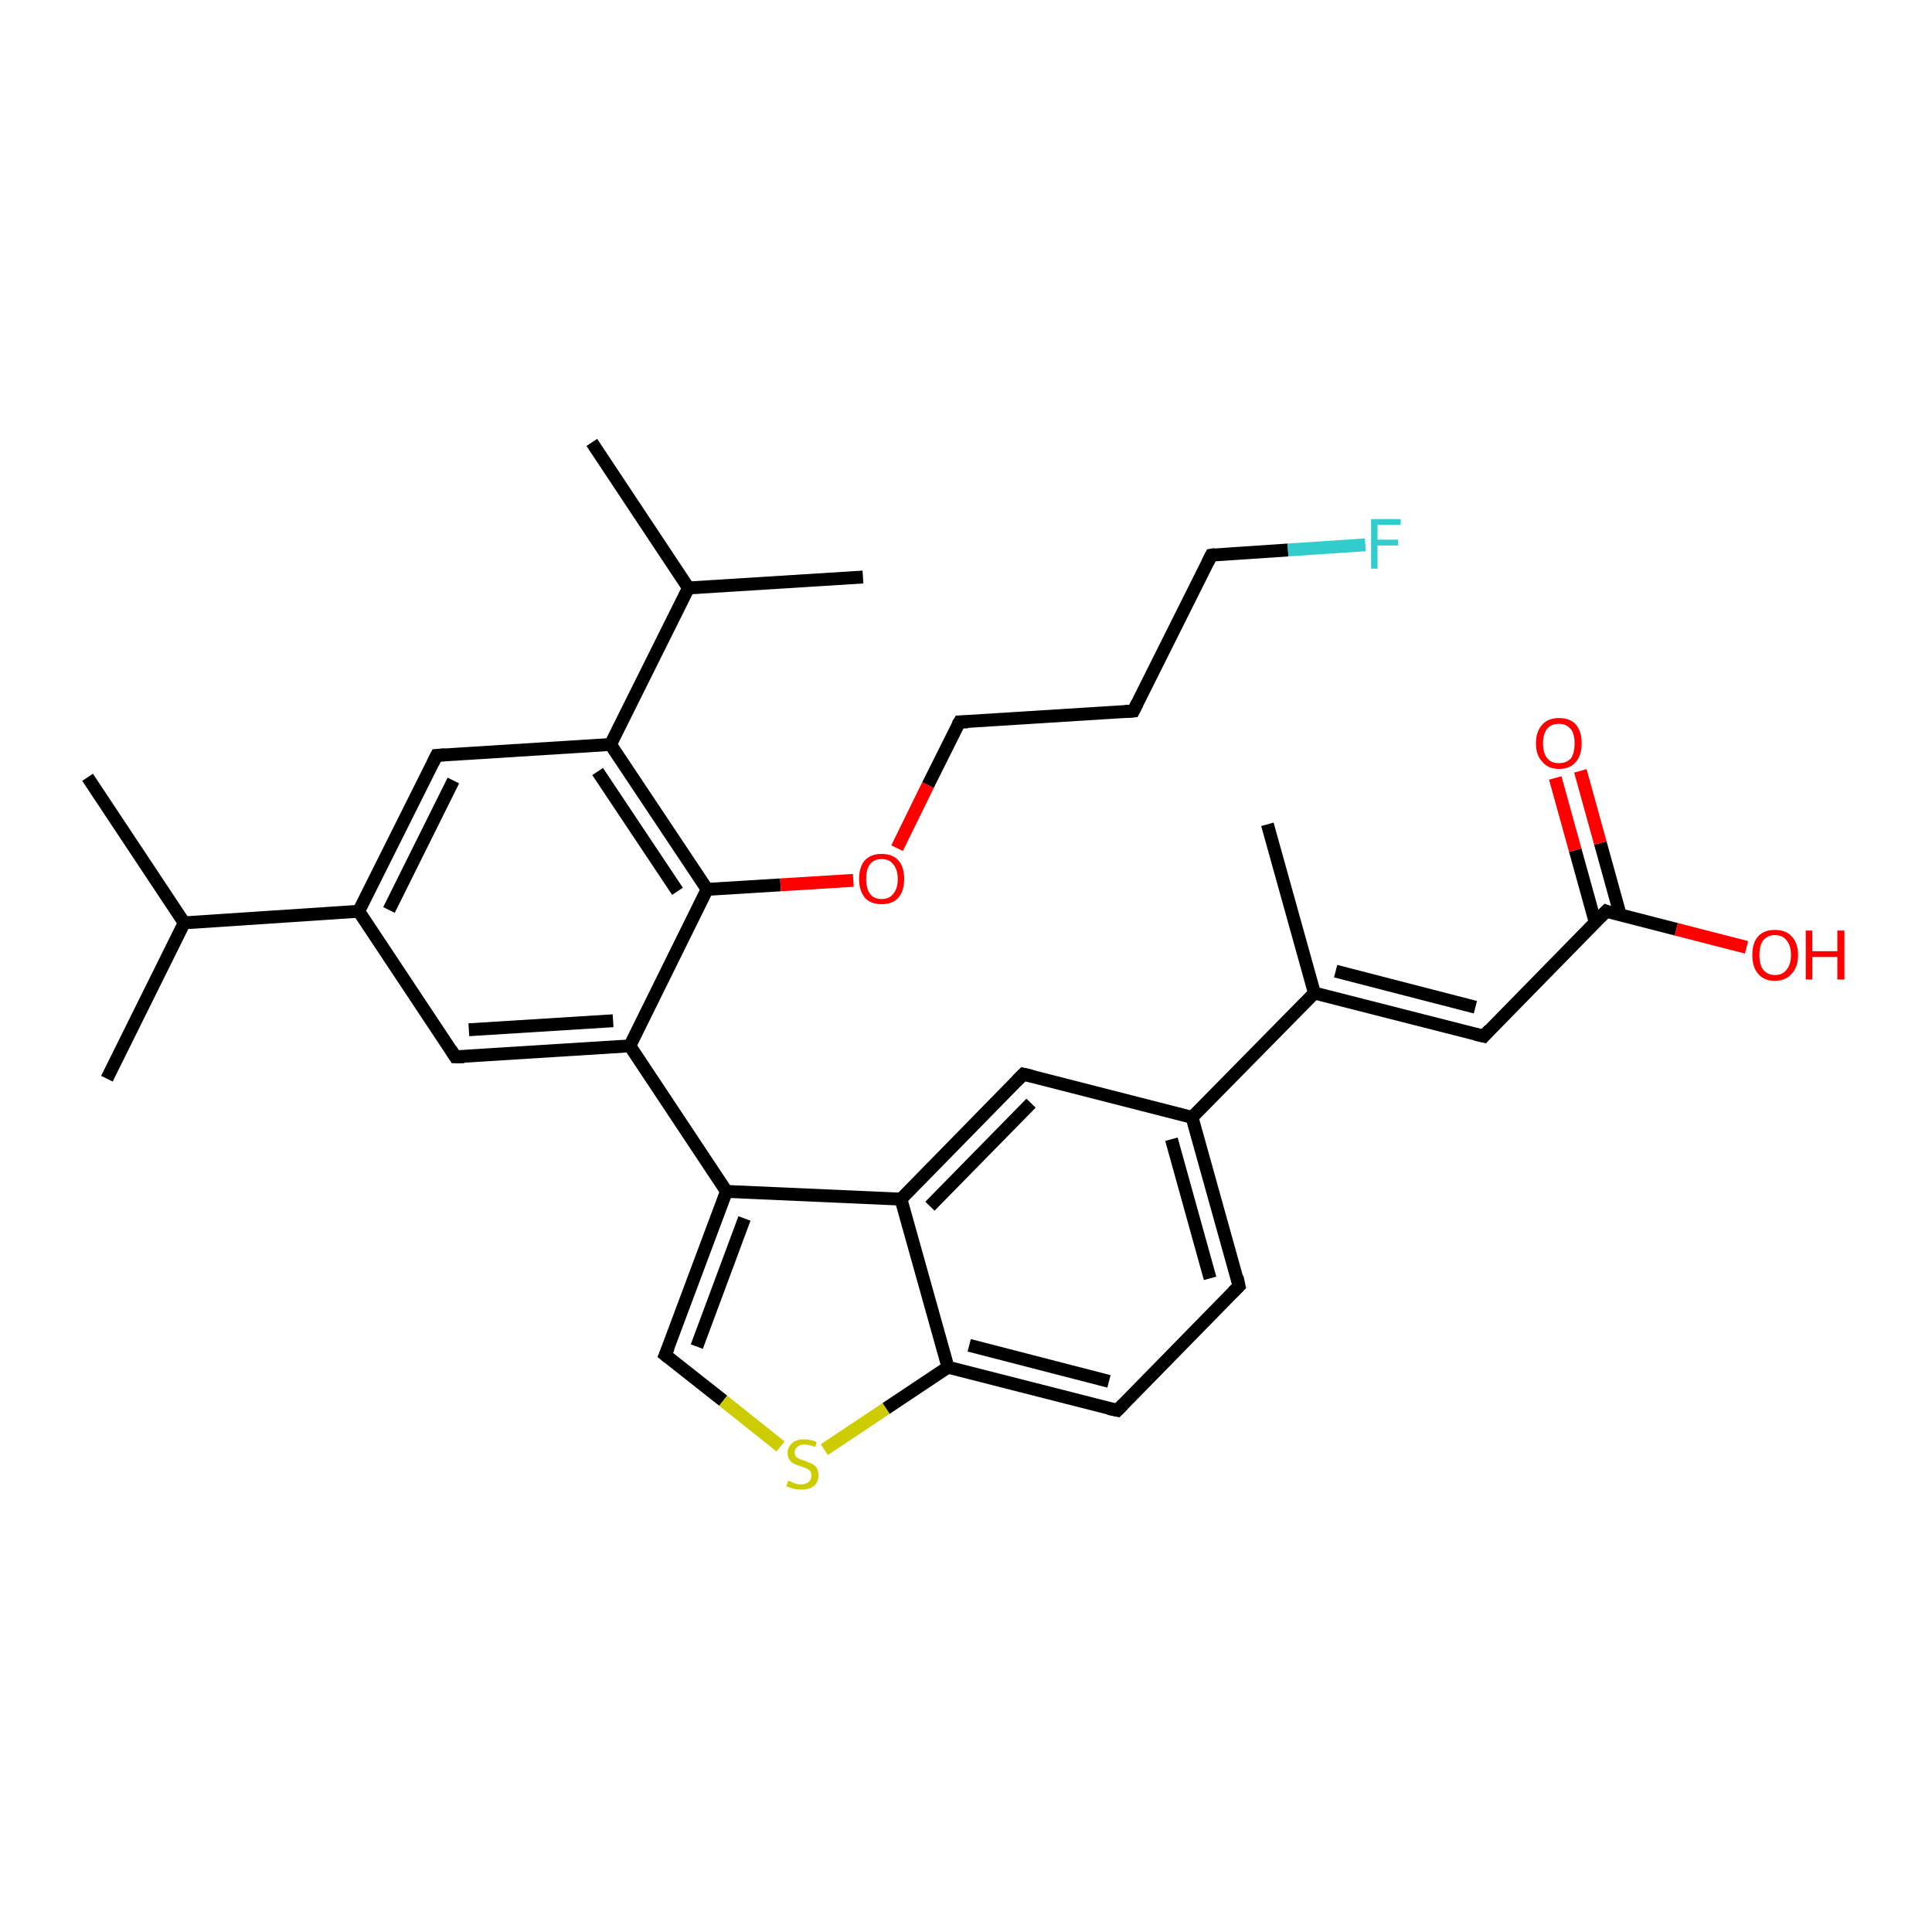 <?xml version='1.0' encoding='iso-8859-1'?>
<svg version='1.1' baseProfile='full'
              xmlns='http://www.w3.org/2000/svg'
                      xmlns:rdkit='http://www.rdkit.org/xml'
                      xmlns:xlink='http://www.w3.org/1999/xlink'
                  xml:space='preserve'
width='300px' height='300px' viewBox='0 0 300 300'>
<!-- END OF HEADER -->
<rect style='opacity:1.0;fill:#FFFFFF;stroke:none' width='300.0' height='300.0' x='0.0' y='0.0'> </rect>
<path class='bond-0 atom-0 atom-1' d='M 13.6,120.7 L 28.6,143.3' style='fill:none;fill-rule:evenodd;stroke:#000000;stroke-width:2.0px;stroke-linecap:butt;stroke-linejoin:miter;stroke-opacity:1' />
<path class='bond-1 atom-1 atom-2' d='M 28.6,143.3 L 16.6,167.5' style='fill:none;fill-rule:evenodd;stroke:#000000;stroke-width:2.0px;stroke-linecap:butt;stroke-linejoin:miter;stroke-opacity:1' />
<path class='bond-2 atom-1 atom-3' d='M 28.6,143.3 L 55.7,141.5' style='fill:none;fill-rule:evenodd;stroke:#000000;stroke-width:2.0px;stroke-linecap:butt;stroke-linejoin:miter;stroke-opacity:1' />
<path class='bond-3 atom-3 atom-4' d='M 55.7,141.5 L 67.8,117.3' style='fill:none;fill-rule:evenodd;stroke:#000000;stroke-width:2.0px;stroke-linecap:butt;stroke-linejoin:miter;stroke-opacity:1' />
<path class='bond-3 atom-3 atom-4' d='M 60.4,141.3 L 70.4,121.2' style='fill:none;fill-rule:evenodd;stroke:#000000;stroke-width:2.0px;stroke-linecap:butt;stroke-linejoin:miter;stroke-opacity:1' />
<path class='bond-4 atom-4 atom-5' d='M 67.8,117.3 L 94.8,115.6' style='fill:none;fill-rule:evenodd;stroke:#000000;stroke-width:2.0px;stroke-linecap:butt;stroke-linejoin:miter;stroke-opacity:1' />
<path class='bond-5 atom-5 atom-6' d='M 94.8,115.6 L 106.9,91.3' style='fill:none;fill-rule:evenodd;stroke:#000000;stroke-width:2.0px;stroke-linecap:butt;stroke-linejoin:miter;stroke-opacity:1' />
<path class='bond-6 atom-6 atom-7' d='M 106.9,91.3 L 134.0,89.6' style='fill:none;fill-rule:evenodd;stroke:#000000;stroke-width:2.0px;stroke-linecap:butt;stroke-linejoin:miter;stroke-opacity:1' />
<path class='bond-7 atom-6 atom-8' d='M 106.9,91.3 L 91.9,68.7' style='fill:none;fill-rule:evenodd;stroke:#000000;stroke-width:2.0px;stroke-linecap:butt;stroke-linejoin:miter;stroke-opacity:1' />
<path class='bond-8 atom-5 atom-9' d='M 94.8,115.6 L 109.8,138.1' style='fill:none;fill-rule:evenodd;stroke:#000000;stroke-width:2.0px;stroke-linecap:butt;stroke-linejoin:miter;stroke-opacity:1' />
<path class='bond-8 atom-5 atom-9' d='M 92.8,119.8 L 105.2,138.4' style='fill:none;fill-rule:evenodd;stroke:#000000;stroke-width:2.0px;stroke-linecap:butt;stroke-linejoin:miter;stroke-opacity:1' />
<path class='bond-9 atom-9 atom-10' d='M 109.8,138.1 L 121.2,137.4' style='fill:none;fill-rule:evenodd;stroke:#000000;stroke-width:2.0px;stroke-linecap:butt;stroke-linejoin:miter;stroke-opacity:1' />
<path class='bond-9 atom-9 atom-10' d='M 121.2,137.4 L 132.5,136.7' style='fill:none;fill-rule:evenodd;stroke:#FF0000;stroke-width:2.0px;stroke-linecap:butt;stroke-linejoin:miter;stroke-opacity:1' />
<path class='bond-10 atom-10 atom-11' d='M 139.3,131.7 L 144.1,121.9' style='fill:none;fill-rule:evenodd;stroke:#FF0000;stroke-width:2.0px;stroke-linecap:butt;stroke-linejoin:miter;stroke-opacity:1' />
<path class='bond-10 atom-10 atom-11' d='M 144.1,121.9 L 149.0,112.1' style='fill:none;fill-rule:evenodd;stroke:#000000;stroke-width:2.0px;stroke-linecap:butt;stroke-linejoin:miter;stroke-opacity:1' />
<path class='bond-11 atom-11 atom-12' d='M 149.0,112.1 L 176.0,110.4' style='fill:none;fill-rule:evenodd;stroke:#000000;stroke-width:2.0px;stroke-linecap:butt;stroke-linejoin:miter;stroke-opacity:1' />
<path class='bond-12 atom-12 atom-13' d='M 176.0,110.4 L 188.1,86.2' style='fill:none;fill-rule:evenodd;stroke:#000000;stroke-width:2.0px;stroke-linecap:butt;stroke-linejoin:miter;stroke-opacity:1' />
<path class='bond-13 atom-13 atom-14' d='M 188.1,86.2 L 200.0,85.4' style='fill:none;fill-rule:evenodd;stroke:#000000;stroke-width:2.0px;stroke-linecap:butt;stroke-linejoin:miter;stroke-opacity:1' />
<path class='bond-13 atom-13 atom-14' d='M 200.0,85.4 L 212.0,84.6' style='fill:none;fill-rule:evenodd;stroke:#33CCCC;stroke-width:2.0px;stroke-linecap:butt;stroke-linejoin:miter;stroke-opacity:1' />
<path class='bond-14 atom-9 atom-15' d='M 109.8,138.1 L 97.8,162.4' style='fill:none;fill-rule:evenodd;stroke:#000000;stroke-width:2.0px;stroke-linecap:butt;stroke-linejoin:miter;stroke-opacity:1' />
<path class='bond-15 atom-15 atom-16' d='M 97.8,162.4 L 70.7,164.1' style='fill:none;fill-rule:evenodd;stroke:#000000;stroke-width:2.0px;stroke-linecap:butt;stroke-linejoin:miter;stroke-opacity:1' />
<path class='bond-15 atom-15 atom-16' d='M 95.2,158.5 L 72.8,159.9' style='fill:none;fill-rule:evenodd;stroke:#000000;stroke-width:2.0px;stroke-linecap:butt;stroke-linejoin:miter;stroke-opacity:1' />
<path class='bond-16 atom-15 atom-17' d='M 97.8,162.4 L 112.8,185.0' style='fill:none;fill-rule:evenodd;stroke:#000000;stroke-width:2.0px;stroke-linecap:butt;stroke-linejoin:miter;stroke-opacity:1' />
<path class='bond-17 atom-17 atom-18' d='M 112.8,185.0 L 103.3,210.4' style='fill:none;fill-rule:evenodd;stroke:#000000;stroke-width:2.0px;stroke-linecap:butt;stroke-linejoin:miter;stroke-opacity:1' />
<path class='bond-17 atom-17 atom-18' d='M 115.6,189.2 L 108.2,209.1' style='fill:none;fill-rule:evenodd;stroke:#000000;stroke-width:2.0px;stroke-linecap:butt;stroke-linejoin:miter;stroke-opacity:1' />
<path class='bond-18 atom-18 atom-19' d='M 103.3,210.4 L 112.3,217.5' style='fill:none;fill-rule:evenodd;stroke:#000000;stroke-width:2.0px;stroke-linecap:butt;stroke-linejoin:miter;stroke-opacity:1' />
<path class='bond-18 atom-18 atom-19' d='M 112.3,217.5 L 121.2,224.6' style='fill:none;fill-rule:evenodd;stroke:#CCCC00;stroke-width:2.0px;stroke-linecap:butt;stroke-linejoin:miter;stroke-opacity:1' />
<path class='bond-19 atom-19 atom-20' d='M 128.0,225.1 L 137.6,218.7' style='fill:none;fill-rule:evenodd;stroke:#CCCC00;stroke-width:2.0px;stroke-linecap:butt;stroke-linejoin:miter;stroke-opacity:1' />
<path class='bond-19 atom-19 atom-20' d='M 137.6,218.7 L 147.2,212.3' style='fill:none;fill-rule:evenodd;stroke:#000000;stroke-width:2.0px;stroke-linecap:butt;stroke-linejoin:miter;stroke-opacity:1' />
<path class='bond-20 atom-20 atom-21' d='M 147.2,212.3 L 173.5,219.0' style='fill:none;fill-rule:evenodd;stroke:#000000;stroke-width:2.0px;stroke-linecap:butt;stroke-linejoin:miter;stroke-opacity:1' />
<path class='bond-20 atom-20 atom-21' d='M 150.5,208.9 L 172.2,214.5' style='fill:none;fill-rule:evenodd;stroke:#000000;stroke-width:2.0px;stroke-linecap:butt;stroke-linejoin:miter;stroke-opacity:1' />
<path class='bond-21 atom-21 atom-22' d='M 173.5,219.0 L 192.4,199.7' style='fill:none;fill-rule:evenodd;stroke:#000000;stroke-width:2.0px;stroke-linecap:butt;stroke-linejoin:miter;stroke-opacity:1' />
<path class='bond-22 atom-22 atom-23' d='M 192.4,199.7 L 185.1,173.5' style='fill:none;fill-rule:evenodd;stroke:#000000;stroke-width:2.0px;stroke-linecap:butt;stroke-linejoin:miter;stroke-opacity:1' />
<path class='bond-22 atom-22 atom-23' d='M 187.9,198.5 L 181.9,176.9' style='fill:none;fill-rule:evenodd;stroke:#000000;stroke-width:2.0px;stroke-linecap:butt;stroke-linejoin:miter;stroke-opacity:1' />
<path class='bond-23 atom-23 atom-24' d='M 185.1,173.5 L 158.9,166.8' style='fill:none;fill-rule:evenodd;stroke:#000000;stroke-width:2.0px;stroke-linecap:butt;stroke-linejoin:miter;stroke-opacity:1' />
<path class='bond-24 atom-24 atom-25' d='M 158.9,166.8 L 139.9,186.2' style='fill:none;fill-rule:evenodd;stroke:#000000;stroke-width:2.0px;stroke-linecap:butt;stroke-linejoin:miter;stroke-opacity:1' />
<path class='bond-24 atom-24 atom-25' d='M 160.1,171.3 L 144.4,187.3' style='fill:none;fill-rule:evenodd;stroke:#000000;stroke-width:2.0px;stroke-linecap:butt;stroke-linejoin:miter;stroke-opacity:1' />
<path class='bond-25 atom-23 atom-26' d='M 185.1,173.5 L 204.1,154.2' style='fill:none;fill-rule:evenodd;stroke:#000000;stroke-width:2.0px;stroke-linecap:butt;stroke-linejoin:miter;stroke-opacity:1' />
<path class='bond-26 atom-26 atom-27' d='M 204.1,154.2 L 196.8,128.0' style='fill:none;fill-rule:evenodd;stroke:#000000;stroke-width:2.0px;stroke-linecap:butt;stroke-linejoin:miter;stroke-opacity:1' />
<path class='bond-27 atom-26 atom-28' d='M 204.1,154.2 L 230.4,160.9' style='fill:none;fill-rule:evenodd;stroke:#000000;stroke-width:2.0px;stroke-linecap:butt;stroke-linejoin:miter;stroke-opacity:1' />
<path class='bond-27 atom-26 atom-28' d='M 207.4,150.8 L 229.1,156.4' style='fill:none;fill-rule:evenodd;stroke:#000000;stroke-width:2.0px;stroke-linecap:butt;stroke-linejoin:miter;stroke-opacity:1' />
<path class='bond-28 atom-28 atom-29' d='M 230.4,160.9 L 249.4,141.5' style='fill:none;fill-rule:evenodd;stroke:#000000;stroke-width:2.0px;stroke-linecap:butt;stroke-linejoin:miter;stroke-opacity:1' />
<path class='bond-29 atom-29 atom-30' d='M 249.4,141.5 L 260.3,144.3' style='fill:none;fill-rule:evenodd;stroke:#000000;stroke-width:2.0px;stroke-linecap:butt;stroke-linejoin:miter;stroke-opacity:1' />
<path class='bond-29 atom-29 atom-30' d='M 260.3,144.3 L 271.2,147.1' style='fill:none;fill-rule:evenodd;stroke:#FF0000;stroke-width:2.0px;stroke-linecap:butt;stroke-linejoin:miter;stroke-opacity:1' />
<path class='bond-30 atom-29 atom-31' d='M 251.6,142.1 L 248.5,130.9' style='fill:none;fill-rule:evenodd;stroke:#000000;stroke-width:2.0px;stroke-linecap:butt;stroke-linejoin:miter;stroke-opacity:1' />
<path class='bond-30 atom-29 atom-31' d='M 248.5,130.9 L 245.4,119.7' style='fill:none;fill-rule:evenodd;stroke:#FF0000;stroke-width:2.0px;stroke-linecap:butt;stroke-linejoin:miter;stroke-opacity:1' />
<path class='bond-30 atom-29 atom-31' d='M 247.7,143.2 L 244.6,132.0' style='fill:none;fill-rule:evenodd;stroke:#000000;stroke-width:2.0px;stroke-linecap:butt;stroke-linejoin:miter;stroke-opacity:1' />
<path class='bond-30 atom-29 atom-31' d='M 244.6,132.0 L 241.5,120.8' style='fill:none;fill-rule:evenodd;stroke:#FF0000;stroke-width:2.0px;stroke-linecap:butt;stroke-linejoin:miter;stroke-opacity:1' />
<path class='bond-31 atom-16 atom-3' d='M 70.7,164.1 L 55.7,141.5' style='fill:none;fill-rule:evenodd;stroke:#000000;stroke-width:2.0px;stroke-linecap:butt;stroke-linejoin:miter;stroke-opacity:1' />
<path class='bond-32 atom-25 atom-17' d='M 139.9,186.2 L 112.8,185.0' style='fill:none;fill-rule:evenodd;stroke:#000000;stroke-width:2.0px;stroke-linecap:butt;stroke-linejoin:miter;stroke-opacity:1' />
<path class='bond-33 atom-25 atom-20' d='M 139.9,186.2 L 147.2,212.3' style='fill:none;fill-rule:evenodd;stroke:#000000;stroke-width:2.0px;stroke-linecap:butt;stroke-linejoin:miter;stroke-opacity:1' />
<path d='M 67.2,118.5 L 67.8,117.3 L 69.1,117.2' style='fill:none;stroke:#000000;stroke-width:2.0px;stroke-linecap:butt;stroke-linejoin:miter;stroke-opacity:1;' />
<path d='M 148.7,112.6 L 149.0,112.1 L 150.3,112.1' style='fill:none;stroke:#000000;stroke-width:2.0px;stroke-linecap:butt;stroke-linejoin:miter;stroke-opacity:1;' />
<path d='M 174.7,110.5 L 176.0,110.4 L 176.6,109.2' style='fill:none;stroke:#000000;stroke-width:2.0px;stroke-linecap:butt;stroke-linejoin:miter;stroke-opacity:1;' />
<path d='M 187.5,87.4 L 188.1,86.2 L 188.7,86.1' style='fill:none;stroke:#000000;stroke-width:2.0px;stroke-linecap:butt;stroke-linejoin:miter;stroke-opacity:1;' />
<path d='M 72.1,164.1 L 70.7,164.1 L 70.0,163.0' style='fill:none;stroke:#000000;stroke-width:2.0px;stroke-linecap:butt;stroke-linejoin:miter;stroke-opacity:1;' />
<path d='M 103.8,209.2 L 103.3,210.4 L 103.8,210.8' style='fill:none;stroke:#000000;stroke-width:2.0px;stroke-linecap:butt;stroke-linejoin:miter;stroke-opacity:1;' />
<path d='M 172.1,218.7 L 173.5,219.0 L 174.4,218.1' style='fill:none;stroke:#000000;stroke-width:2.0px;stroke-linecap:butt;stroke-linejoin:miter;stroke-opacity:1;' />
<path d='M 191.5,200.6 L 192.4,199.7 L 192.1,198.3' style='fill:none;stroke:#000000;stroke-width:2.0px;stroke-linecap:butt;stroke-linejoin:miter;stroke-opacity:1;' />
<path d='M 160.2,167.1 L 158.9,166.8 L 157.9,167.8' style='fill:none;stroke:#000000;stroke-width:2.0px;stroke-linecap:butt;stroke-linejoin:miter;stroke-opacity:1;' />
<path d='M 229.1,160.6 L 230.4,160.9 L 231.3,159.9' style='fill:none;stroke:#000000;stroke-width:2.0px;stroke-linecap:butt;stroke-linejoin:miter;stroke-opacity:1;' />
<path d='M 248.4,142.5 L 249.4,141.5 L 249.9,141.7' style='fill:none;stroke:#000000;stroke-width:2.0px;stroke-linecap:butt;stroke-linejoin:miter;stroke-opacity:1;' />
<path class='atom-10' d='M 133.4 136.5
Q 133.4 134.6, 134.3 133.6
Q 135.2 132.6, 136.9 132.6
Q 138.6 132.6, 139.5 133.6
Q 140.4 134.6, 140.4 136.5
Q 140.4 138.3, 139.5 139.4
Q 138.6 140.4, 136.9 140.4
Q 135.2 140.4, 134.3 139.4
Q 133.4 138.3, 133.4 136.5
M 136.9 139.6
Q 138.1 139.6, 138.7 138.8
Q 139.4 138.0, 139.4 136.5
Q 139.4 135.0, 138.7 134.2
Q 138.1 133.4, 136.9 133.4
Q 135.7 133.4, 135.1 134.2
Q 134.5 134.9, 134.5 136.5
Q 134.5 138.0, 135.1 138.8
Q 135.7 139.6, 136.9 139.6
' fill='#FF0000'/>
<path class='atom-14' d='M 212.9 80.6
L 217.5 80.6
L 217.5 81.5
L 213.9 81.5
L 213.9 83.8
L 217.1 83.8
L 217.1 84.7
L 213.9 84.7
L 213.9 88.3
L 212.9 88.3
L 212.9 80.6
' fill='#33CCCC'/>
<path class='atom-19' d='M 122.4 229.9
Q 122.5 230.0, 122.9 230.1
Q 123.2 230.3, 123.6 230.4
Q 124.0 230.5, 124.4 230.5
Q 125.1 230.5, 125.6 230.1
Q 126.0 229.7, 126.0 229.1
Q 126.0 228.7, 125.8 228.4
Q 125.6 228.2, 125.2 228.0
Q 124.9 227.9, 124.4 227.7
Q 123.7 227.5, 123.3 227.3
Q 122.9 227.1, 122.6 226.7
Q 122.3 226.3, 122.3 225.6
Q 122.3 224.7, 123.0 224.1
Q 123.6 223.5, 124.9 223.5
Q 125.8 223.5, 126.8 223.9
L 126.6 224.7
Q 125.6 224.3, 124.9 224.3
Q 124.2 224.3, 123.8 224.7
Q 123.4 225.0, 123.4 225.5
Q 123.4 225.9, 123.6 226.2
Q 123.8 226.4, 124.1 226.5
Q 124.4 226.7, 124.9 226.8
Q 125.6 227.1, 126.1 227.3
Q 126.5 227.5, 126.8 227.9
Q 127.1 228.4, 127.1 229.1
Q 127.1 230.2, 126.3 230.8
Q 125.6 231.3, 124.5 231.3
Q 123.8 231.3, 123.3 231.2
Q 122.7 231.0, 122.1 230.8
L 122.4 229.9
' fill='#CCCC00'/>
<path class='atom-30' d='M 272.1 148.3
Q 272.1 146.4, 273.0 145.4
Q 273.9 144.4, 275.6 144.4
Q 277.3 144.4, 278.2 145.4
Q 279.2 146.4, 279.2 148.3
Q 279.2 150.2, 278.2 151.2
Q 277.3 152.3, 275.6 152.3
Q 273.9 152.3, 273.0 151.2
Q 272.1 150.2, 272.1 148.3
M 275.6 151.4
Q 276.8 151.4, 277.4 150.6
Q 278.1 149.8, 278.1 148.3
Q 278.1 146.8, 277.4 146.0
Q 276.8 145.2, 275.6 145.2
Q 274.5 145.2, 273.8 146.0
Q 273.2 146.8, 273.2 148.3
Q 273.2 149.8, 273.8 150.6
Q 274.5 151.4, 275.6 151.4
' fill='#FF0000'/>
<path class='atom-30' d='M 280.4 144.5
L 281.4 144.5
L 281.4 147.7
L 285.3 147.7
L 285.3 144.5
L 286.4 144.5
L 286.4 152.1
L 285.3 152.1
L 285.3 148.6
L 281.4 148.6
L 281.4 152.1
L 280.4 152.1
L 280.4 144.5
' fill='#FF0000'/>
<path class='atom-31' d='M 238.5 115.4
Q 238.5 113.6, 239.5 112.5
Q 240.4 111.5, 242.1 111.5
Q 243.8 111.5, 244.7 112.5
Q 245.6 113.6, 245.6 115.4
Q 245.6 117.3, 244.7 118.3
Q 243.8 119.4, 242.1 119.4
Q 240.4 119.4, 239.5 118.3
Q 238.5 117.3, 238.5 115.4
M 242.1 118.5
Q 243.2 118.5, 243.9 117.8
Q 244.5 117.0, 244.5 115.4
Q 244.5 113.9, 243.9 113.2
Q 243.2 112.4, 242.1 112.4
Q 240.9 112.4, 240.3 113.1
Q 239.6 113.9, 239.6 115.4
Q 239.6 117.0, 240.3 117.8
Q 240.9 118.5, 242.1 118.5
' fill='#FF0000'/>
</svg>
